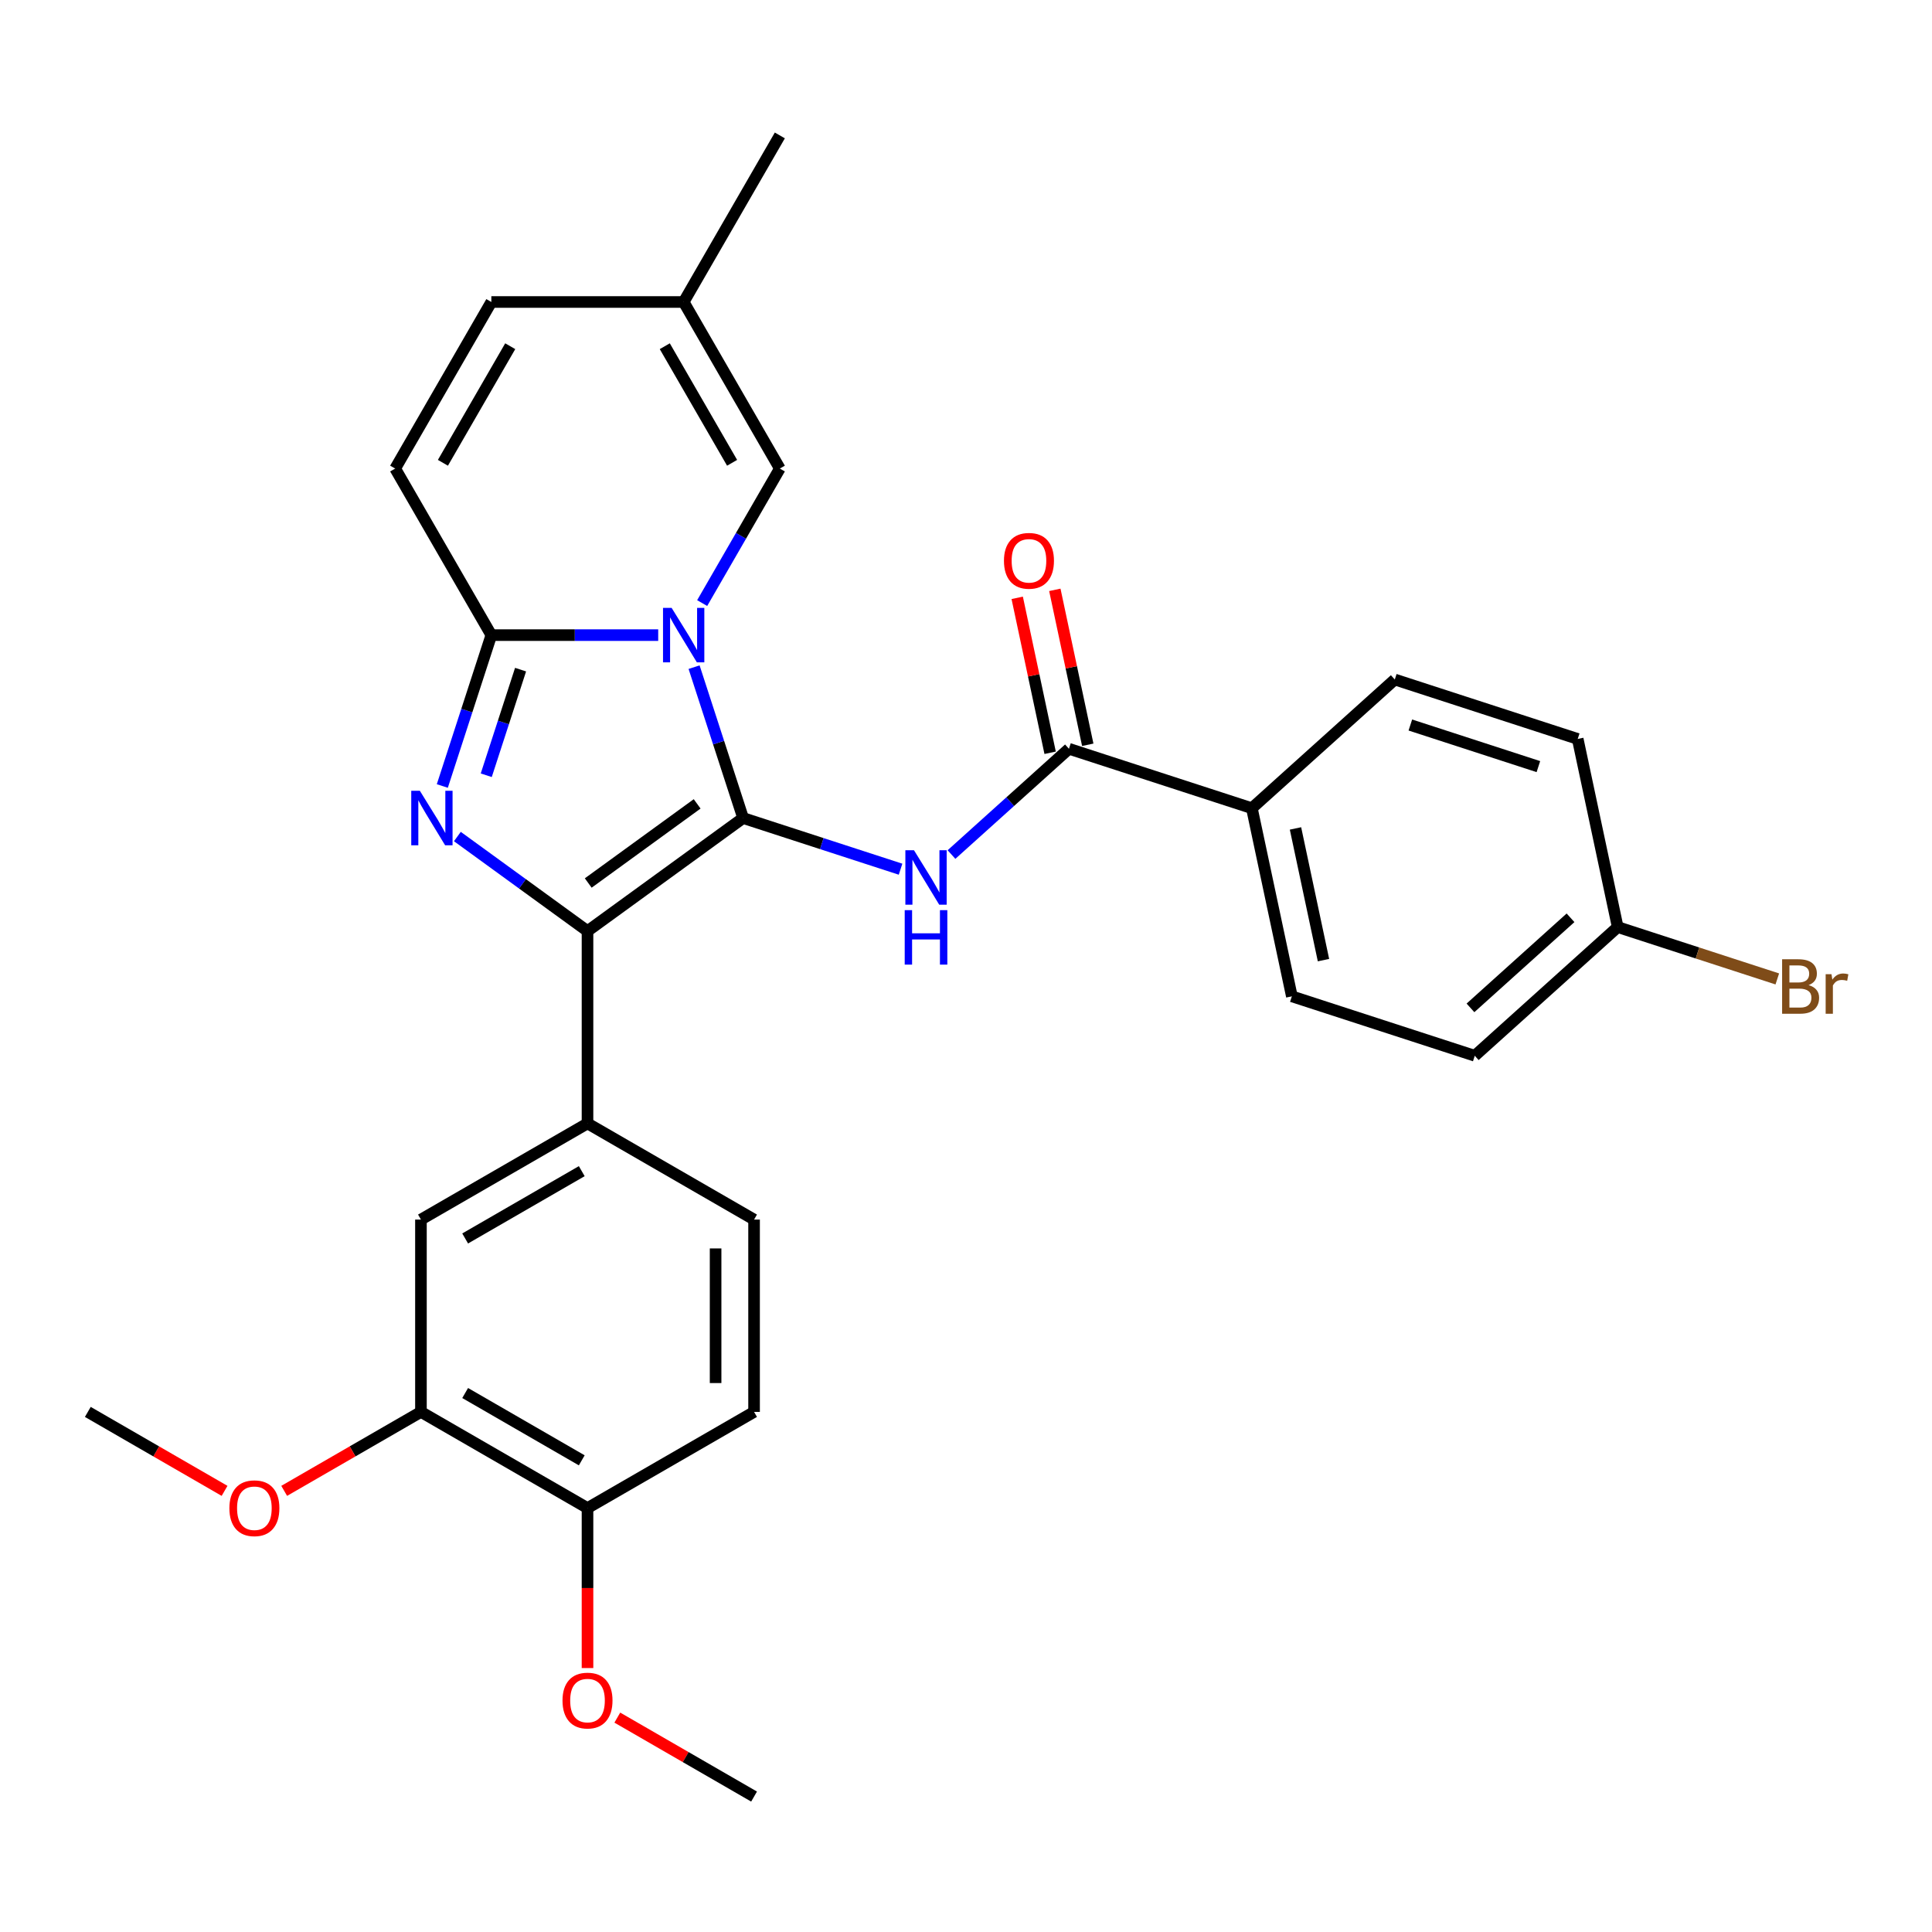<?xml version='1.0' encoding='iso-8859-1'?>
<svg version='1.1' baseProfile='full'
              xmlns='http://www.w3.org/2000/svg'
                      xmlns:rdkit='http://www.rdkit.org/xml'
                      xmlns:xlink='http://www.w3.org/1999/xlink'
                  xml:space='preserve'
width='1000px' height='1000px' viewBox='0 0 1000 1000'>
<!-- END OF HEADER -->
<rect style='opacity:1.0;fill:#FFFFFF;stroke:none' width='1000' height='1000' x='0' y='0'> </rect>
<path class='bond-0' d='M 384.629,423.414 L 371.942,384.368' style='fill:none;fill-rule:evenodd;stroke:#000000;stroke-width:6px;stroke-linecap:butt;stroke-linejoin:miter;stroke-opacity:1' />
<path class='bond-0' d='M 371.942,384.368 L 359.256,345.322' style='fill:none;fill-rule:evenodd;stroke:#0000FF;stroke-width:6px;stroke-linecap:butt;stroke-linejoin:miter;stroke-opacity:1' />
<path class='bond-1' d='M 384.629,423.414 L 304.092,481.928' style='fill:none;fill-rule:evenodd;stroke:#000000;stroke-width:6px;stroke-linecap:butt;stroke-linejoin:miter;stroke-opacity:1' />
<path class='bond-1' d='M 360.846,416.084 L 304.47,457.043' style='fill:none;fill-rule:evenodd;stroke:#000000;stroke-width:6px;stroke-linecap:butt;stroke-linejoin:miter;stroke-opacity:1' />
<path class='bond-2' d='M 384.629,423.414 L 425.378,436.654' style='fill:none;fill-rule:evenodd;stroke:#000000;stroke-width:6px;stroke-linecap:butt;stroke-linejoin:miter;stroke-opacity:1' />
<path class='bond-2' d='M 425.378,436.654 L 466.126,449.894' style='fill:none;fill-rule:evenodd;stroke:#0000FF;stroke-width:6px;stroke-linecap:butt;stroke-linejoin:miter;stroke-opacity:1' />
<path class='bond-3' d='M 340.686,328.737 L 297.502,328.737' style='fill:none;fill-rule:evenodd;stroke:#0000FF;stroke-width:6px;stroke-linecap:butt;stroke-linejoin:miter;stroke-opacity:1' />
<path class='bond-3' d='M 297.502,328.737 L 254.317,328.737' style='fill:none;fill-rule:evenodd;stroke:#000000;stroke-width:6px;stroke-linecap:butt;stroke-linejoin:miter;stroke-opacity:1' />
<path class='bond-4' d='M 363.442,312.152 L 383.542,277.338' style='fill:none;fill-rule:evenodd;stroke:#0000FF;stroke-width:6px;stroke-linecap:butt;stroke-linejoin:miter;stroke-opacity:1' />
<path class='bond-4' d='M 383.542,277.338 L 403.642,242.524' style='fill:none;fill-rule:evenodd;stroke:#000000;stroke-width:6px;stroke-linecap:butt;stroke-linejoin:miter;stroke-opacity:1' />
<path class='bond-5' d='M 304.092,481.928 L 270.413,457.459' style='fill:none;fill-rule:evenodd;stroke:#000000;stroke-width:6px;stroke-linecap:butt;stroke-linejoin:miter;stroke-opacity:1' />
<path class='bond-5' d='M 270.413,457.459 L 236.735,432.99' style='fill:none;fill-rule:evenodd;stroke:#0000FF;stroke-width:6px;stroke-linecap:butt;stroke-linejoin:miter;stroke-opacity:1' />
<path class='bond-6' d='M 304.092,481.928 L 304.092,581.477' style='fill:none;fill-rule:evenodd;stroke:#000000;stroke-width:6px;stroke-linecap:butt;stroke-linejoin:miter;stroke-opacity:1' />
<path class='bond-7' d='M 228.943,406.829 L 241.63,367.783' style='fill:none;fill-rule:evenodd;stroke:#0000FF;stroke-width:6px;stroke-linecap:butt;stroke-linejoin:miter;stroke-opacity:1' />
<path class='bond-7' d='M 241.63,367.783 L 254.317,328.737' style='fill:none;fill-rule:evenodd;stroke:#000000;stroke-width:6px;stroke-linecap:butt;stroke-linejoin:miter;stroke-opacity:1' />
<path class='bond-7' d='M 251.685,401.268 L 260.566,373.935' style='fill:none;fill-rule:evenodd;stroke:#0000FF;stroke-width:6px;stroke-linecap:butt;stroke-linejoin:miter;stroke-opacity:1' />
<path class='bond-7' d='M 260.566,373.935 L 269.447,346.603' style='fill:none;fill-rule:evenodd;stroke:#000000;stroke-width:6px;stroke-linecap:butt;stroke-linejoin:miter;stroke-opacity:1' />
<path class='bond-8' d='M 254.317,328.737 L 204.542,242.524' style='fill:none;fill-rule:evenodd;stroke:#000000;stroke-width:6px;stroke-linecap:butt;stroke-linejoin:miter;stroke-opacity:1' />
<path class='bond-9' d='M 492.487,442.309 L 522.887,414.937' style='fill:none;fill-rule:evenodd;stroke:#0000FF;stroke-width:6px;stroke-linecap:butt;stroke-linejoin:miter;stroke-opacity:1' />
<path class='bond-9' d='M 522.887,414.937 L 553.286,387.565' style='fill:none;fill-rule:evenodd;stroke:#000000;stroke-width:6px;stroke-linecap:butt;stroke-linejoin:miter;stroke-opacity:1' />
<path class='bond-10' d='M 553.286,387.565 L 647.964,418.327' style='fill:none;fill-rule:evenodd;stroke:#000000;stroke-width:6px;stroke-linecap:butt;stroke-linejoin:miter;stroke-opacity:1' />
<path class='bond-11' d='M 563.024,385.495 L 554.501,345.399' style='fill:none;fill-rule:evenodd;stroke:#000000;stroke-width:6px;stroke-linecap:butt;stroke-linejoin:miter;stroke-opacity:1' />
<path class='bond-11' d='M 554.501,345.399 L 545.978,305.303' style='fill:none;fill-rule:evenodd;stroke:#FF0000;stroke-width:6px;stroke-linecap:butt;stroke-linejoin:miter;stroke-opacity:1' />
<path class='bond-11' d='M 543.549,389.634 L 535.026,349.539' style='fill:none;fill-rule:evenodd;stroke:#000000;stroke-width:6px;stroke-linecap:butt;stroke-linejoin:miter;stroke-opacity:1' />
<path class='bond-11' d='M 535.026,349.539 L 526.504,309.443' style='fill:none;fill-rule:evenodd;stroke:#FF0000;stroke-width:6px;stroke-linecap:butt;stroke-linejoin:miter;stroke-opacity:1' />
<path class='bond-12' d='M 403.642,242.524 L 353.867,156.312' style='fill:none;fill-rule:evenodd;stroke:#000000;stroke-width:6px;stroke-linecap:butt;stroke-linejoin:miter;stroke-opacity:1' />
<path class='bond-12' d='M 378.933,239.547 L 344.09,179.199' style='fill:none;fill-rule:evenodd;stroke:#000000;stroke-width:6px;stroke-linecap:butt;stroke-linejoin:miter;stroke-opacity:1' />
<path class='bond-13' d='M 304.092,581.477 L 217.879,631.252' style='fill:none;fill-rule:evenodd;stroke:#000000;stroke-width:6px;stroke-linecap:butt;stroke-linejoin:miter;stroke-opacity:1' />
<path class='bond-13' d='M 301.115,606.186 L 240.766,641.028' style='fill:none;fill-rule:evenodd;stroke:#000000;stroke-width:6px;stroke-linecap:butt;stroke-linejoin:miter;stroke-opacity:1' />
<path class='bond-14' d='M 304.092,581.477 L 390.304,631.252' style='fill:none;fill-rule:evenodd;stroke:#000000;stroke-width:6px;stroke-linecap:butt;stroke-linejoin:miter;stroke-opacity:1' />
<path class='bond-15' d='M 204.542,242.524 L 254.317,156.312' style='fill:none;fill-rule:evenodd;stroke:#000000;stroke-width:6px;stroke-linecap:butt;stroke-linejoin:miter;stroke-opacity:1' />
<path class='bond-15' d='M 229.251,239.547 L 264.093,179.199' style='fill:none;fill-rule:evenodd;stroke:#000000;stroke-width:6px;stroke-linecap:butt;stroke-linejoin:miter;stroke-opacity:1' />
<path class='bond-16' d='M 217.879,631.252 L 217.879,730.802' style='fill:none;fill-rule:evenodd;stroke:#000000;stroke-width:6px;stroke-linecap:butt;stroke-linejoin:miter;stroke-opacity:1' />
<path class='bond-17' d='M 353.867,156.312 L 254.317,156.312' style='fill:none;fill-rule:evenodd;stroke:#000000;stroke-width:6px;stroke-linecap:butt;stroke-linejoin:miter;stroke-opacity:1' />
<path class='bond-18' d='M 353.867,156.312 L 403.642,70.099' style='fill:none;fill-rule:evenodd;stroke:#000000;stroke-width:6px;stroke-linecap:butt;stroke-linejoin:miter;stroke-opacity:1' />
<path class='bond-19' d='M 217.879,730.802 L 182.488,751.235' style='fill:none;fill-rule:evenodd;stroke:#000000;stroke-width:6px;stroke-linecap:butt;stroke-linejoin:miter;stroke-opacity:1' />
<path class='bond-19' d='M 182.488,751.235 L 147.097,771.668' style='fill:none;fill-rule:evenodd;stroke:#FF0000;stroke-width:6px;stroke-linecap:butt;stroke-linejoin:miter;stroke-opacity:1' />
<path class='bond-20' d='M 217.879,730.802 L 304.092,780.576' style='fill:none;fill-rule:evenodd;stroke:#000000;stroke-width:6px;stroke-linecap:butt;stroke-linejoin:miter;stroke-opacity:1' />
<path class='bond-20' d='M 240.766,721.025 L 301.115,755.868' style='fill:none;fill-rule:evenodd;stroke:#000000;stroke-width:6px;stroke-linecap:butt;stroke-linejoin:miter;stroke-opacity:1' />
<path class='bond-21' d='M 647.964,418.327 L 668.661,515.701' style='fill:none;fill-rule:evenodd;stroke:#000000;stroke-width:6px;stroke-linecap:butt;stroke-linejoin:miter;stroke-opacity:1' />
<path class='bond-21' d='M 670.543,428.794 L 685.031,496.956' style='fill:none;fill-rule:evenodd;stroke:#000000;stroke-width:6px;stroke-linecap:butt;stroke-linejoin:miter;stroke-opacity:1' />
<path class='bond-22' d='M 647.964,418.327 L 721.943,351.716' style='fill:none;fill-rule:evenodd;stroke:#000000;stroke-width:6px;stroke-linecap:butt;stroke-linejoin:miter;stroke-opacity:1' />
<path class='bond-23' d='M 304.092,780.576 L 390.304,730.802' style='fill:none;fill-rule:evenodd;stroke:#000000;stroke-width:6px;stroke-linecap:butt;stroke-linejoin:miter;stroke-opacity:1' />
<path class='bond-24' d='M 304.092,780.576 L 304.092,821.979' style='fill:none;fill-rule:evenodd;stroke:#000000;stroke-width:6px;stroke-linecap:butt;stroke-linejoin:miter;stroke-opacity:1' />
<path class='bond-24' d='M 304.092,821.979 L 304.092,863.382' style='fill:none;fill-rule:evenodd;stroke:#FF0000;stroke-width:6px;stroke-linecap:butt;stroke-linejoin:miter;stroke-opacity:1' />
<path class='bond-25' d='M 390.304,631.252 L 390.304,730.802' style='fill:none;fill-rule:evenodd;stroke:#000000;stroke-width:6px;stroke-linecap:butt;stroke-linejoin:miter;stroke-opacity:1' />
<path class='bond-25' d='M 370.394,646.184 L 370.394,715.869' style='fill:none;fill-rule:evenodd;stroke:#000000;stroke-width:6px;stroke-linecap:butt;stroke-linejoin:miter;stroke-opacity:1' />
<path class='bond-26' d='M 668.661,515.701 L 763.338,546.464' style='fill:none;fill-rule:evenodd;stroke:#000000;stroke-width:6px;stroke-linecap:butt;stroke-linejoin:miter;stroke-opacity:1' />
<path class='bond-27' d='M 721.943,351.716 L 816.621,382.478' style='fill:none;fill-rule:evenodd;stroke:#000000;stroke-width:6px;stroke-linecap:butt;stroke-linejoin:miter;stroke-opacity:1' />
<path class='bond-27' d='M 729.992,375.265 L 796.266,396.799' style='fill:none;fill-rule:evenodd;stroke:#000000;stroke-width:6px;stroke-linecap:butt;stroke-linejoin:miter;stroke-opacity:1' />
<path class='bond-28' d='M 837.318,479.852 L 816.621,382.478' style='fill:none;fill-rule:evenodd;stroke:#000000;stroke-width:6px;stroke-linecap:butt;stroke-linejoin:miter;stroke-opacity:1' />
<path class='bond-29' d='M 837.318,479.852 L 878.624,493.273' style='fill:none;fill-rule:evenodd;stroke:#000000;stroke-width:6px;stroke-linecap:butt;stroke-linejoin:miter;stroke-opacity:1' />
<path class='bond-29' d='M 878.624,493.273 L 919.93,506.694' style='fill:none;fill-rule:evenodd;stroke:#7F4C19;stroke-width:6px;stroke-linecap:butt;stroke-linejoin:miter;stroke-opacity:1' />
<path class='bond-30' d='M 837.318,479.852 L 763.338,546.464' style='fill:none;fill-rule:evenodd;stroke:#000000;stroke-width:6px;stroke-linecap:butt;stroke-linejoin:miter;stroke-opacity:1' />
<path class='bond-30' d='M 812.899,475.048 L 761.113,521.676' style='fill:none;fill-rule:evenodd;stroke:#000000;stroke-width:6px;stroke-linecap:butt;stroke-linejoin:miter;stroke-opacity:1' />
<path class='bond-31' d='M 116.237,771.668 L 80.846,751.235' style='fill:none;fill-rule:evenodd;stroke:#FF0000;stroke-width:6px;stroke-linecap:butt;stroke-linejoin:miter;stroke-opacity:1' />
<path class='bond-31' d='M 80.846,751.235 L 45.455,730.802' style='fill:none;fill-rule:evenodd;stroke:#000000;stroke-width:6px;stroke-linecap:butt;stroke-linejoin:miter;stroke-opacity:1' />
<path class='bond-32' d='M 319.522,889.035 L 354.913,909.468' style='fill:none;fill-rule:evenodd;stroke:#FF0000;stroke-width:6px;stroke-linecap:butt;stroke-linejoin:miter;stroke-opacity:1' />
<path class='bond-32' d='M 354.913,909.468 L 390.304,929.901' style='fill:none;fill-rule:evenodd;stroke:#000000;stroke-width:6px;stroke-linecap:butt;stroke-linejoin:miter;stroke-opacity:1' />
<path  class='atom-1' d='M 347.635 314.64
L 356.873 329.573
Q 357.789 331.046, 359.262 333.714
Q 360.736 336.382, 360.815 336.541
L 360.815 314.64
L 364.558 314.64
L 364.558 342.833
L 360.696 342.833
L 350.781 326.507
Q 349.626 324.595, 348.392 322.405
Q 347.197 320.215, 346.839 319.538
L 346.839 342.833
L 343.175 342.833
L 343.175 314.64
L 347.635 314.64
' fill='#0000FF'/>
<path  class='atom-3' d='M 217.323 409.318
L 226.561 424.25
Q 227.477 425.723, 228.95 428.391
Q 230.424 431.059, 230.503 431.219
L 230.503 409.318
L 234.246 409.318
L 234.246 437.51
L 230.384 437.51
L 220.469 421.184
Q 219.314 419.273, 218.079 417.083
Q 216.885 414.892, 216.526 414.216
L 216.526 437.51
L 212.863 437.51
L 212.863 409.318
L 217.323 409.318
' fill='#0000FF'/>
<path  class='atom-5' d='M 473.075 440.08
L 482.313 455.013
Q 483.229 456.486, 484.702 459.154
Q 486.175 461.822, 486.255 461.981
L 486.255 440.08
L 489.998 440.08
L 489.998 468.273
L 486.136 468.273
L 476.22 451.946
Q 475.066 450.035, 473.831 447.845
Q 472.637 445.655, 472.278 444.978
L 472.278 468.273
L 468.615 468.273
L 468.615 440.08
L 473.075 440.08
' fill='#0000FF'/>
<path  class='atom-5' d='M 468.276 471.092
L 472.099 471.092
L 472.099 483.078
L 486.514 483.078
L 486.514 471.092
L 490.337 471.092
L 490.337 499.284
L 486.514 499.284
L 486.514 486.263
L 472.099 486.263
L 472.099 499.284
L 468.276 499.284
L 468.276 471.092
' fill='#0000FF'/>
<path  class='atom-15' d='M 519.647 290.27
Q 519.647 283.501, 522.992 279.718
Q 526.337 275.935, 532.589 275.935
Q 538.84 275.935, 542.185 279.718
Q 545.53 283.501, 545.53 290.27
Q 545.53 297.119, 542.146 301.022
Q 538.761 304.884, 532.589 304.884
Q 526.377 304.884, 522.992 301.022
Q 519.647 297.159, 519.647 290.27
M 532.589 301.698
Q 536.889 301.698, 539.199 298.831
Q 541.548 295.925, 541.548 290.27
Q 541.548 284.735, 539.199 281.948
Q 536.889 279.121, 532.589 279.121
Q 528.288 279.121, 525.939 281.908
Q 523.629 284.695, 523.629 290.27
Q 523.629 295.964, 525.939 298.831
Q 528.288 301.698, 532.589 301.698
' fill='#FF0000'/>
<path  class='atom-22' d='M 118.726 780.656
Q 118.726 773.887, 122.07 770.104
Q 125.415 766.321, 131.667 766.321
Q 137.919 766.321, 141.264 770.104
Q 144.608 773.887, 144.608 780.656
Q 144.608 787.505, 141.224 791.407
Q 137.839 795.27, 131.667 795.27
Q 125.455 795.27, 122.07 791.407
Q 118.726 787.545, 118.726 780.656
M 131.667 792.084
Q 135.968 792.084, 138.277 789.217
Q 140.626 786.31, 140.626 780.656
Q 140.626 775.121, 138.277 772.334
Q 135.968 769.506, 131.667 769.506
Q 127.366 769.506, 125.017 772.294
Q 122.708 775.081, 122.708 780.656
Q 122.708 786.35, 125.017 789.217
Q 127.366 792.084, 131.667 792.084
' fill='#FF0000'/>
<path  class='atom-25' d='M 936.117 509.898
Q 938.824 510.655, 940.178 512.327
Q 941.572 513.96, 941.572 516.389
Q 941.572 520.291, 939.063 522.521
Q 936.595 524.711, 931.896 524.711
L 922.419 524.711
L 922.419 496.519
L 930.741 496.519
Q 935.559 496.519, 937.988 498.47
Q 940.417 500.421, 940.417 504.005
Q 940.417 508.265, 936.117 509.898
M 926.202 499.704
L 926.202 508.544
L 930.741 508.544
Q 933.528 508.544, 934.962 507.429
Q 936.435 506.274, 936.435 504.005
Q 936.435 499.704, 930.741 499.704
L 926.202 499.704
M 931.896 521.525
Q 934.643 521.525, 936.117 520.211
Q 937.59 518.897, 937.59 516.389
Q 937.59 514.079, 935.957 512.924
Q 934.365 511.73, 931.299 511.73
L 926.202 511.73
L 926.202 521.525
L 931.896 521.525
' fill='#7F4C19'/>
<path  class='atom-25' d='M 947.983 504.244
L 948.421 507.071
Q 950.571 503.885, 954.075 503.885
Q 955.19 503.885, 956.704 504.283
L 956.106 507.628
Q 954.394 507.23, 953.438 507.23
Q 951.766 507.23, 950.651 507.907
Q 949.576 508.544, 948.7 510.097
L 948.7 524.711
L 944.957 524.711
L 944.957 504.244
L 947.983 504.244
' fill='#7F4C19'/>
<path  class='atom-26' d='M 291.15 880.206
Q 291.15 873.436, 294.495 869.653
Q 297.84 865.87, 304.092 865.87
Q 310.344 865.87, 313.689 869.653
Q 317.033 873.436, 317.033 880.206
Q 317.033 887.055, 313.649 890.957
Q 310.264 894.82, 304.092 894.82
Q 297.88 894.82, 294.495 890.957
Q 291.15 887.094, 291.15 880.206
M 304.092 891.634
Q 308.392 891.634, 310.702 888.767
Q 313.051 885.86, 313.051 880.206
Q 313.051 874.671, 310.702 871.883
Q 308.392 869.056, 304.092 869.056
Q 299.791 869.056, 297.442 871.843
Q 295.132 874.631, 295.132 880.206
Q 295.132 885.9, 297.442 888.767
Q 299.791 891.634, 304.092 891.634
' fill='#FF0000'/>
</svg>
